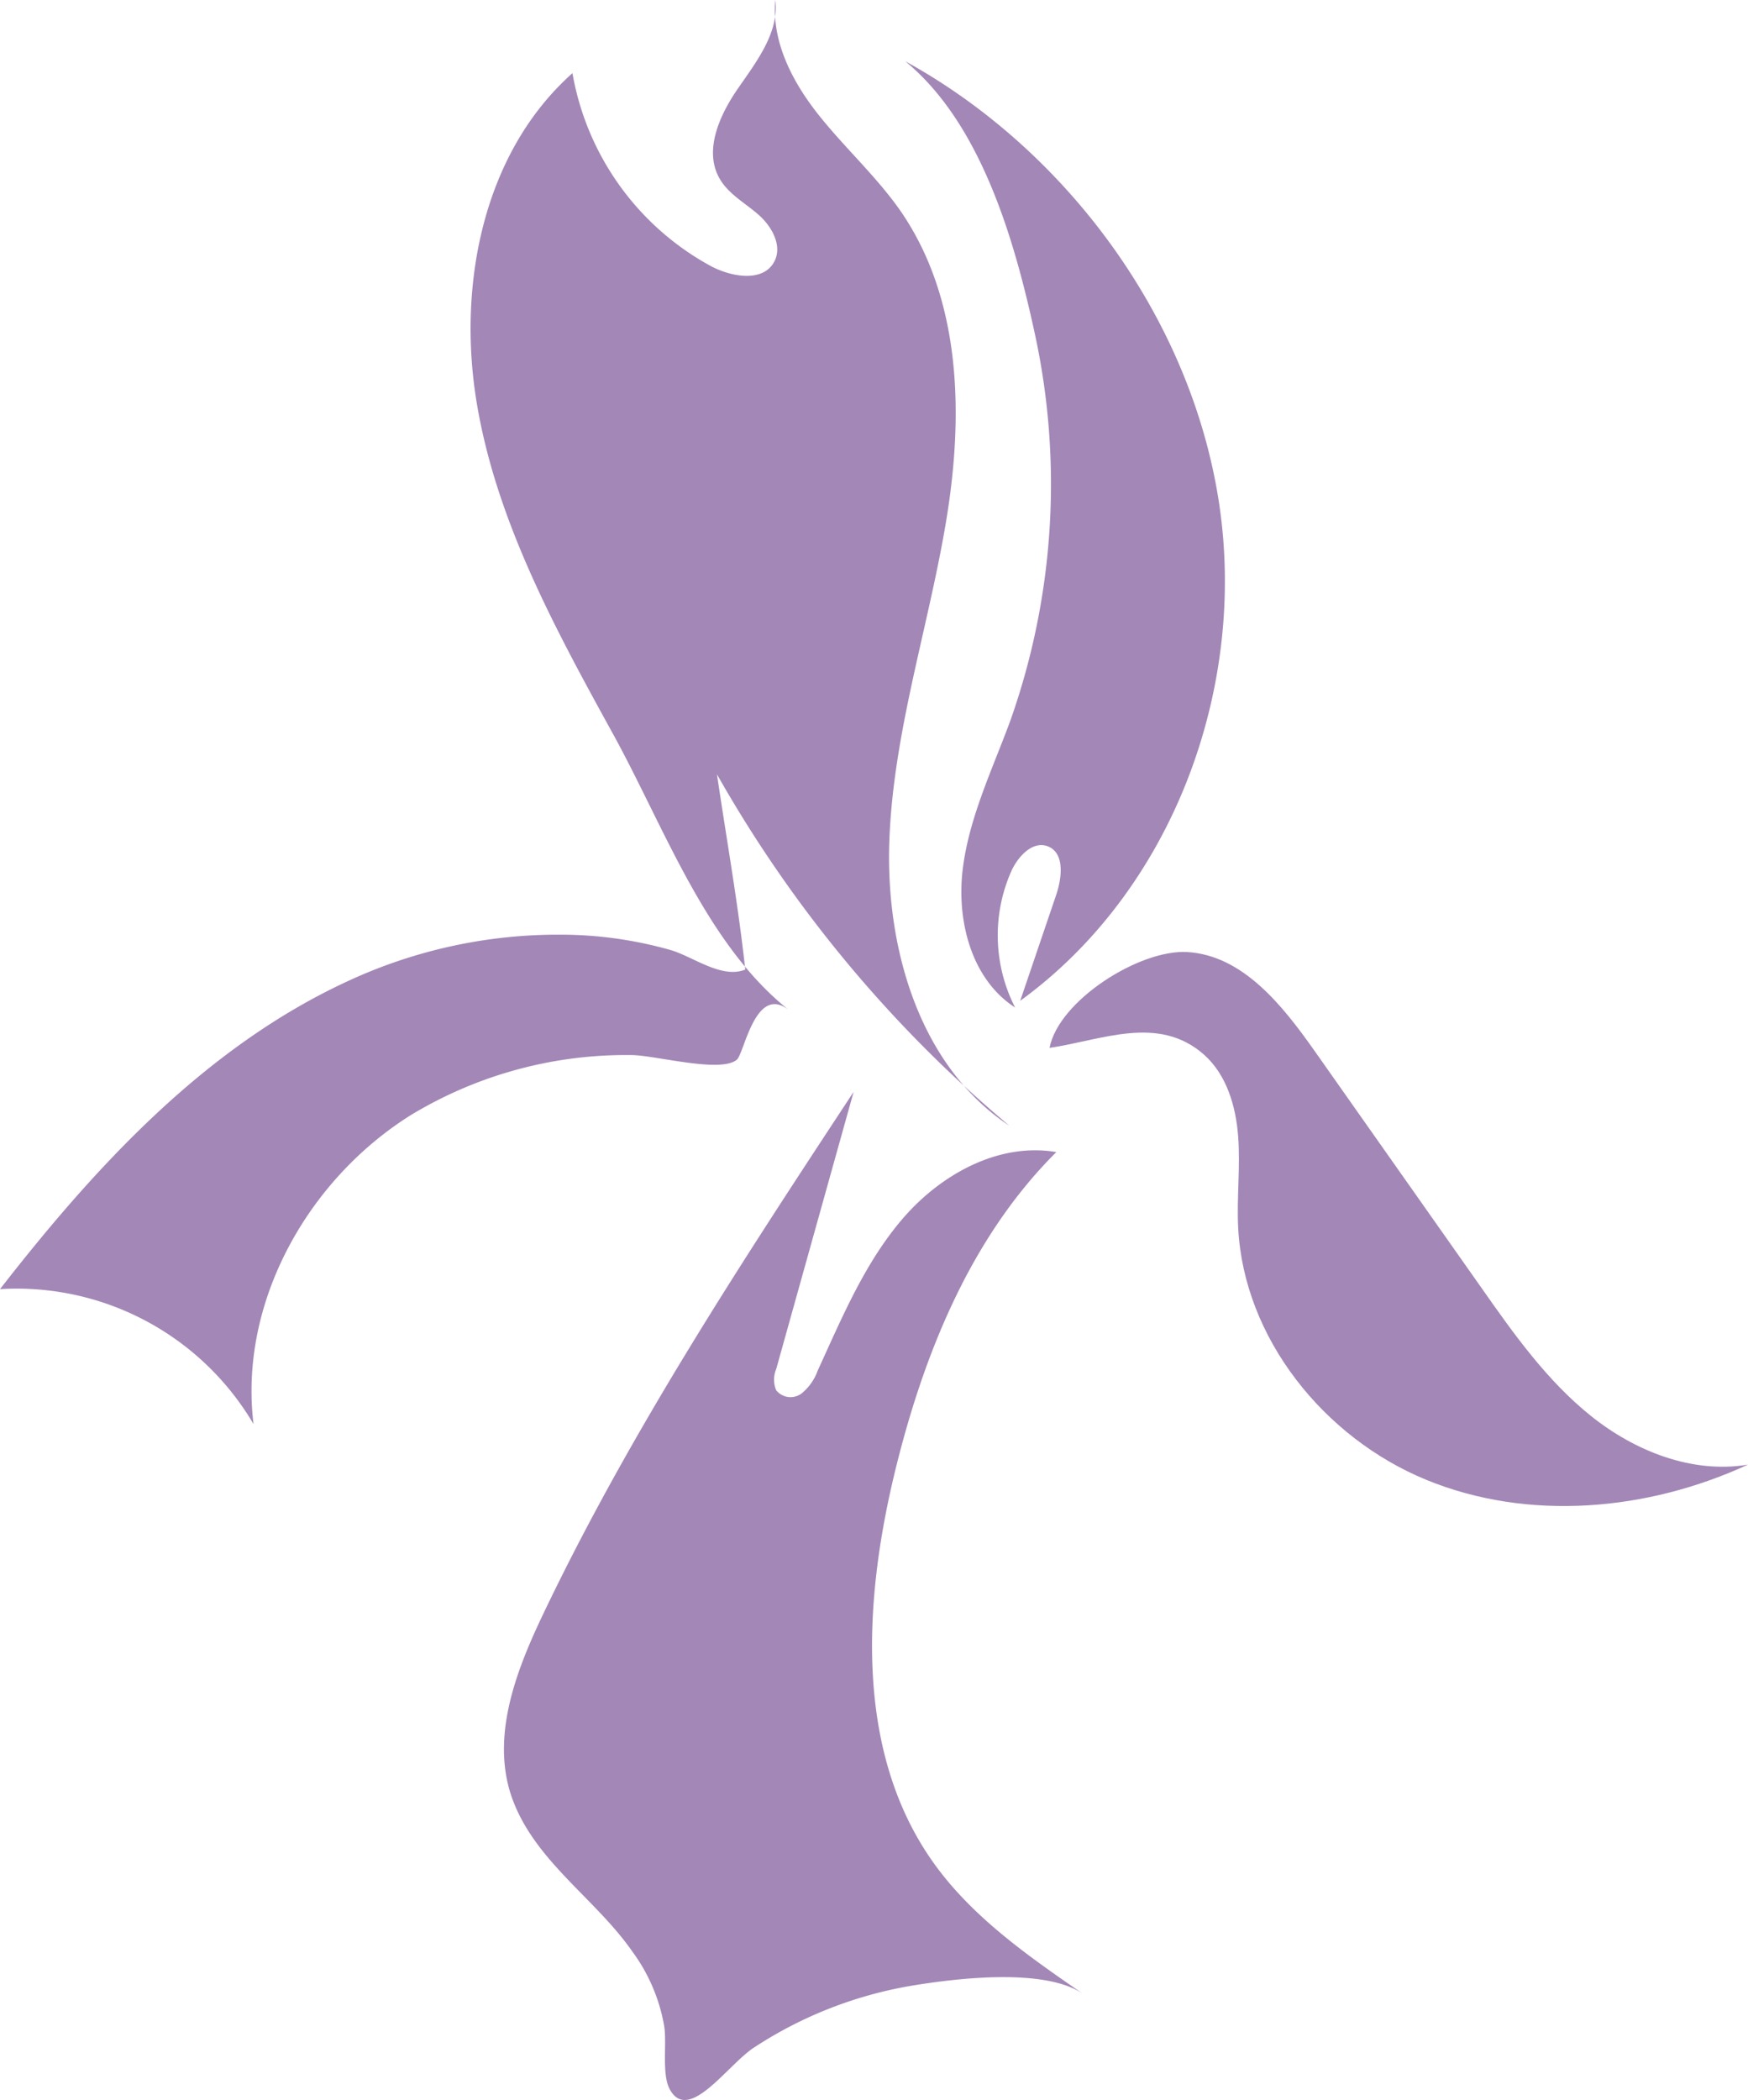 <svg xmlns="http://www.w3.org/2000/svg" viewBox="0 0 216.28 259.71"><defs><style>.cls-1{fill:#a387b7;}</style></defs><g id="Layer_2" data-name="Layer 2"><g id="Layer_1-2" data-name="Layer 1"><path class="cls-1" d="M50.92,137.85c-12.85,8-21.39,23.26-19.55,38.27A34,34,0,0,0,0,159.43c11.84-15.21,25.36-29.88,42.84-38a61.8,61.8,0,0,1,26.5-5.84A50,50,0,0,1,83,117.5c2.8.83,6.28,3.58,9.21,2.41-.87-8.06-2.32-16.12-3.5-24.15a158.64,158.64,0,0,0,36.18,43.46c-11.12-7.36-15.34-21.94-14.85-35.27s4.79-26.19,7-39.36S119,37,111.36,26c-3-4.26-6.87-7.75-10.09-11.81s-5.8-9-5.34-14.19c.49,4-2.31,7.6-4.62,10.94S87,18.73,89.11,22.21c1.12,1.86,3.16,2.94,4.79,4.39s2.92,3.81,1.91,5.74c-1.36,2.61-5.3,1.94-7.89.55A33.74,33.74,0,0,1,70.83,9.05C59.76,18.89,56.55,35.31,59,49.91S68.71,77.8,75.85,90.77c6.37,11.58,11.49,26,21.79,34.17-4.17-3.32-5.54,5.31-6.47,6.11-2,1.71-10.17-.57-13.07-.57A51.45,51.45,0,0,0,50.92,137.85Z"/><path class="cls-1" d="M150.84,62.26c3.47,23-5.82,47.87-24.61,61.51l4.45-13.09c.72-2.13,1.07-5.16-1-6-1.89-.76-3.73,1.23-4.56,3.08a19.6,19.6,0,0,0,.48,16.84c-5.41-3.49-7.26-10.73-6.48-17.11S122.77,95.2,125,89.15A87.59,87.59,0,0,0,128,41.09c-2.49-11.43-6.62-25.83-16-33.52C132.07,18.61,147.4,39.49,150.84,62.26Z"/><path class="cls-1" d="M146.89,117.74c6.87.4,11.78,6.58,15.75,12.21l20.68,29.35c4,5.7,8.11,11.48,13.55,15.83s12.54,7.16,19.41,6c-12.41,5.73-27.17,7.07-39.81,1.88S153.9,165.5,153.2,151.85c-.19-3.76.28-7.53,0-11.28s-1.42-7.65-4.24-10.15c-5.67-5-12.74-1.74-19.1-.83C131,123.72,141,117.4,146.89,117.74Z"/><path class="cls-1" d="M63,221.25c-2-7.28,1-14.93,4.26-21.75,10.8-22.58,24.6-43.56,38.36-64.47l-9.58,34.28a3.38,3.38,0,0,0,0,2.63,2.28,2.28,0,0,0,3.14.39,6.46,6.46,0,0,0,2-2.84c3-6.53,5.82-13.33,10.52-18.79s11.86-9.44,19-8.22c-10.63,10.57-16.46,25.07-20,39.65-3.92,16.23-4.88,34.7,4.83,48.28,4.8,6.71,11.72,11.52,18.5,16.19-4.71-3.24-15.45-1.95-20.72-1.11a51.05,51.05,0,0,0-20.06,7.76c-3.26,2.15-8.08,9.45-10.4,5.1-1-1.92-.31-5.69-.68-7.84a21.75,21.75,0,0,0-3.93-9.16C73.47,234.48,65.43,229.72,63,221.25Z"/></g></g></svg>
